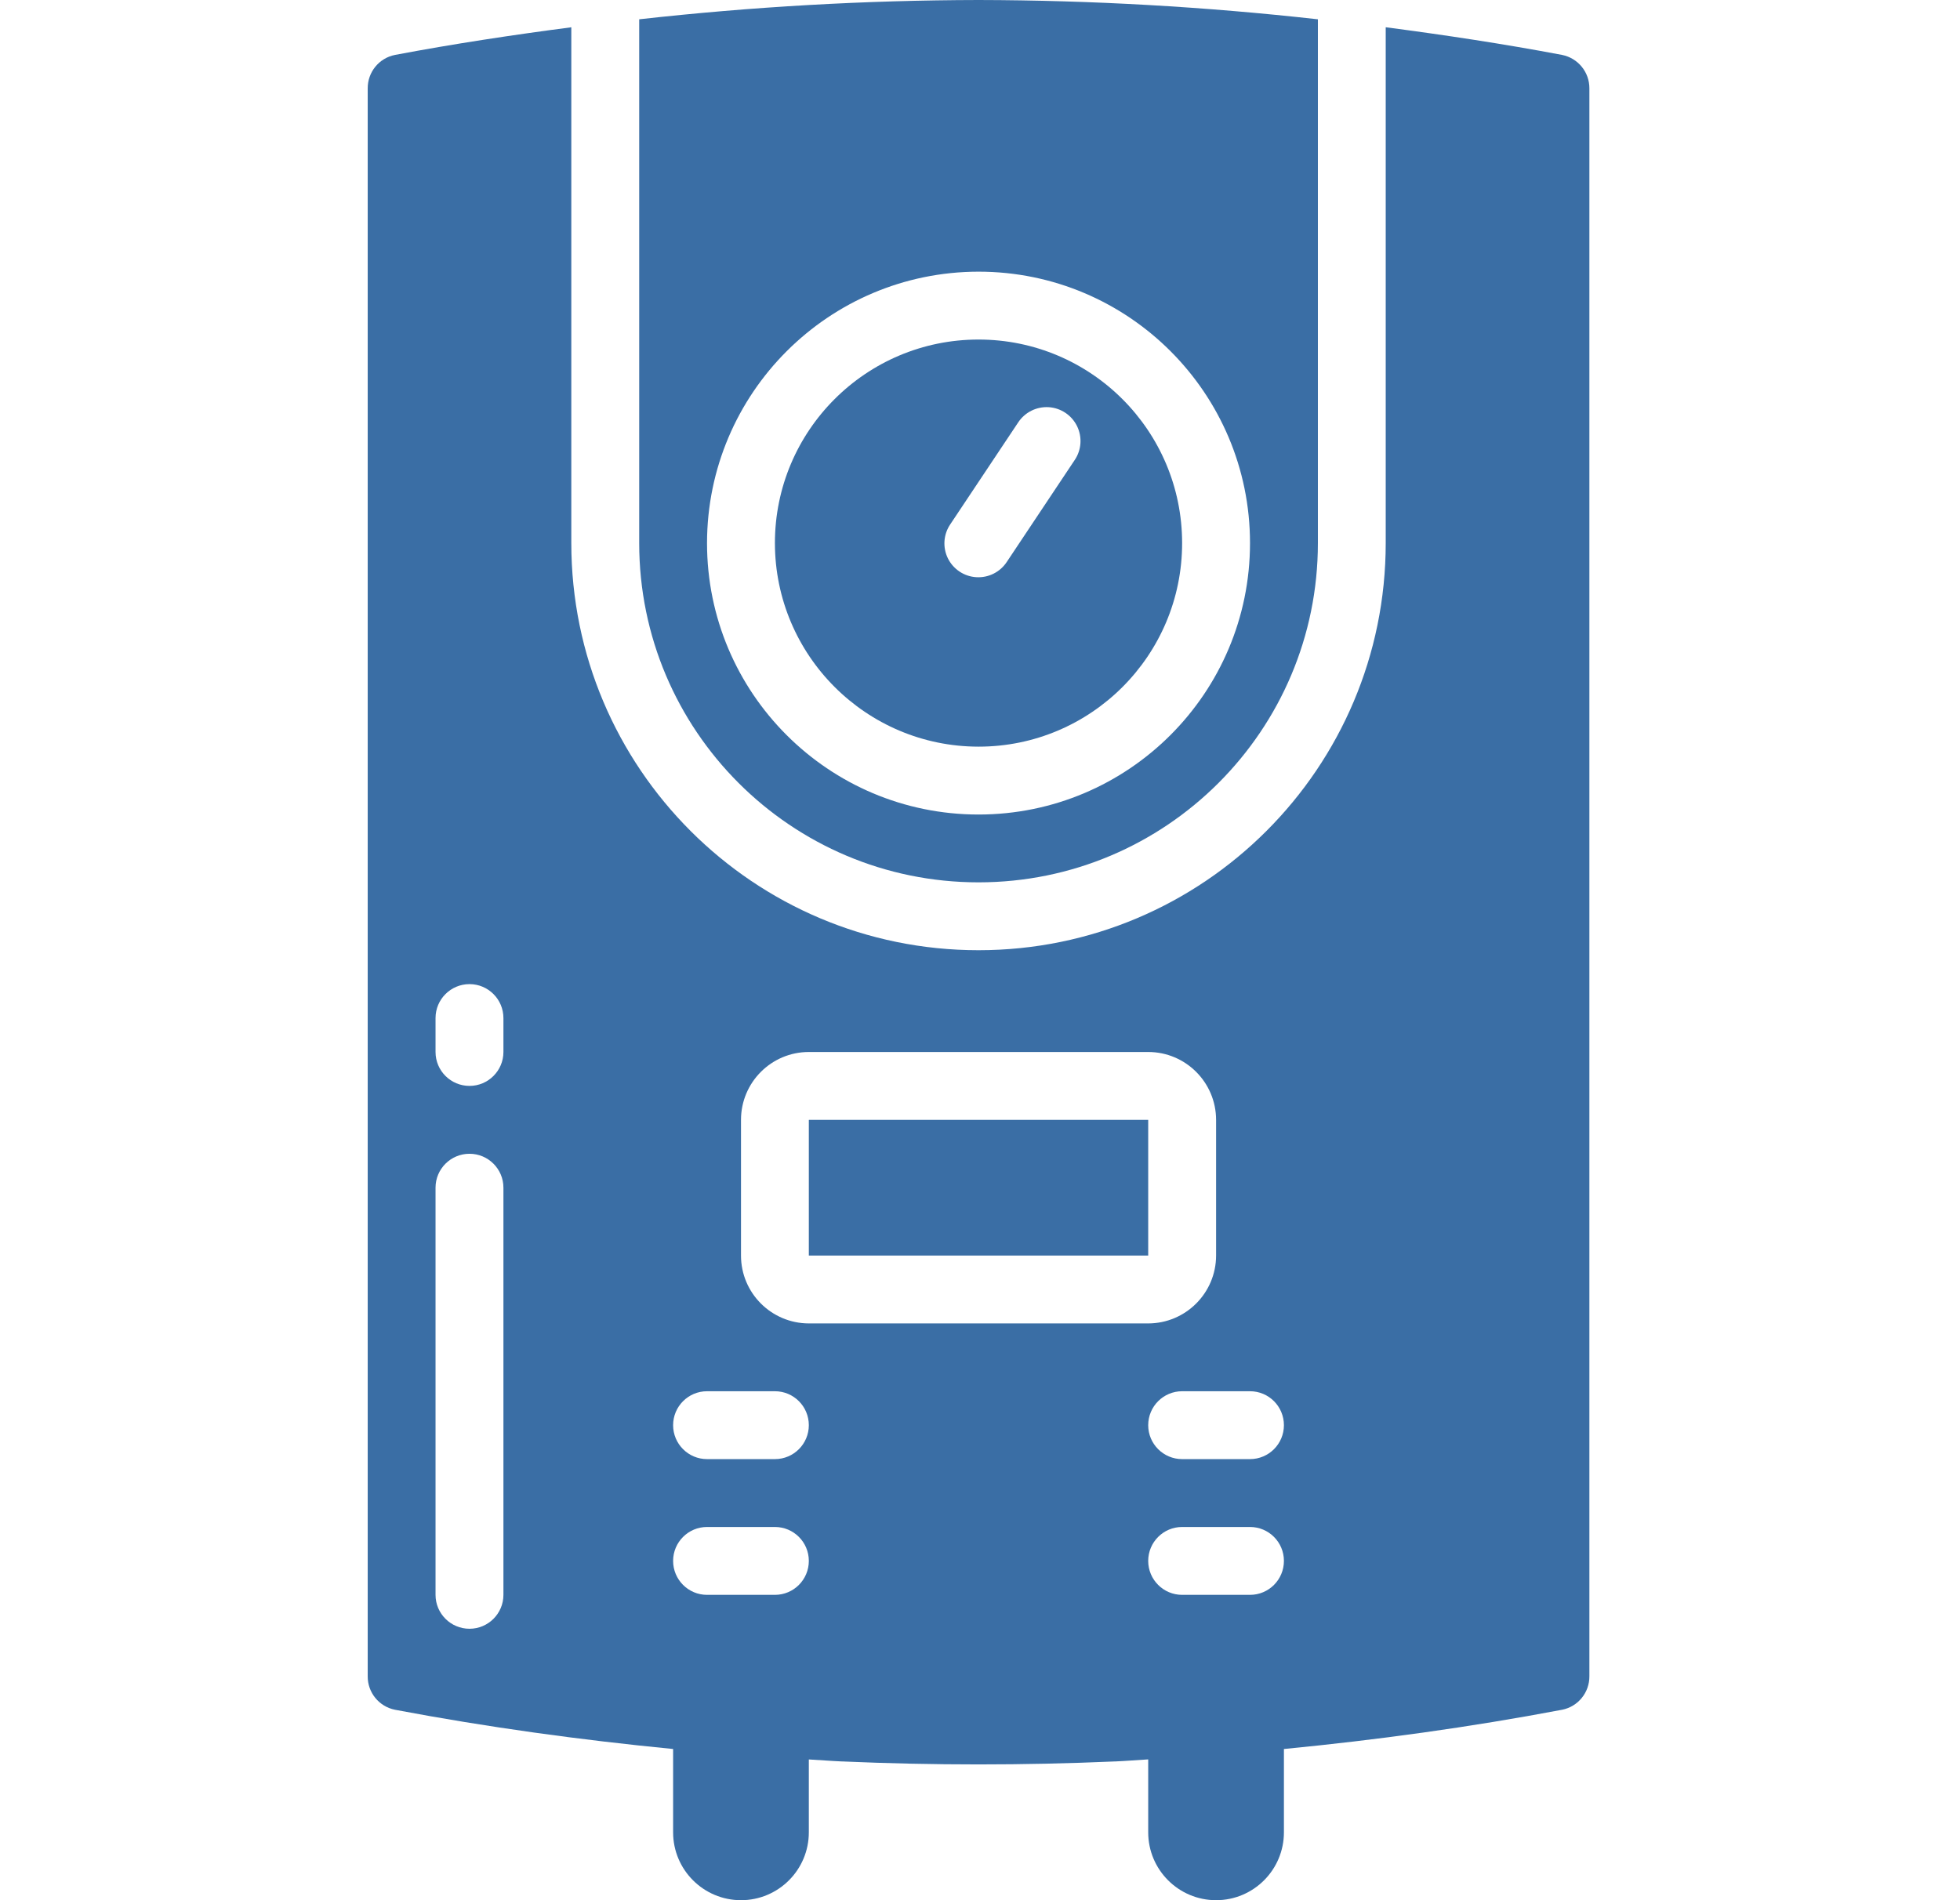 <svg width="33" height="32" viewBox="0 0 33 32" fill="none" xmlns="http://www.w3.org/2000/svg">
<path d="M13.618 18.859H19.332V21.144H13.618V18.859Z" fill="#3A6EA5"/>
<path d="M10.762 9.146C10.762 12.301 13.32 14.859 16.475 14.859C19.631 14.859 22.189 12.301 22.189 9.146V0.325C20.291 0.113 18.384 0.004 16.475 0C14.566 0.004 12.659 0.113 10.762 0.325V9.146ZM16.475 4.575C19 4.575 21.046 6.621 21.046 9.146C21.046 11.67 19 13.717 16.475 13.717C13.951 13.717 11.904 11.67 11.904 9.146C11.907 6.622 13.952 4.578 16.475 4.575Z" fill="#3A6EA5"/>
<path d="M6.65 0.925C6.381 0.978 6.189 1.215 6.191 1.489V28.229C6.189 28.503 6.381 28.739 6.65 28.793C8.206 29.087 9.768 29.301 11.333 29.454V30.857C11.333 31.488 11.845 32 12.476 32C13.107 32 13.618 31.488 13.618 30.857V29.63C13.807 29.64 13.995 29.656 14.184 29.664L14.19 29.663L14.197 29.664C15.715 29.73 17.234 29.73 18.753 29.664L18.761 29.663L18.766 29.664C18.955 29.656 19.143 29.64 19.332 29.629V30.857C19.332 31.488 19.844 32 20.475 32C21.106 32 21.617 31.488 21.617 30.857V29.454C23.182 29.302 24.744 29.088 26.3 28.793H26.301C26.569 28.74 26.762 28.503 26.76 28.229V1.489C26.762 1.215 26.569 0.979 26.301 0.925C25.313 0.738 24.323 0.589 23.331 0.459V9.145C23.331 12.932 20.262 16.002 16.475 16.002C12.688 16.002 9.619 12.932 9.619 9.145V0.459C8.628 0.589 7.638 0.738 6.65 0.925ZM21.046 26.858H19.903C19.588 26.858 19.332 26.602 19.332 26.286C19.332 25.971 19.588 25.715 19.903 25.715H21.046C21.362 25.715 21.617 25.971 21.617 26.286C21.617 26.602 21.362 26.858 21.046 26.858ZM21.617 24.001C21.617 24.316 21.362 24.572 21.046 24.572H19.903C19.588 24.572 19.332 24.316 19.332 24.001C19.332 23.685 19.588 23.429 19.903 23.429H21.046C21.362 23.429 21.617 23.685 21.617 24.001ZM12.476 18.859C12.476 18.228 12.988 17.716 13.618 17.716H19.332C19.963 17.716 20.474 18.228 20.475 18.859V21.144C20.474 21.775 19.963 22.286 19.332 22.287H13.618C12.988 22.286 12.476 21.775 12.476 21.144V18.859ZM11.904 23.429H13.047C13.363 23.429 13.618 23.685 13.618 24.001C13.618 24.316 13.363 24.572 13.047 24.572H11.904C11.589 24.572 11.333 24.316 11.333 24.001C11.333 23.685 11.589 23.429 11.904 23.429ZM11.904 25.715H13.047C13.363 25.715 13.618 25.971 13.618 26.286C13.618 26.602 13.363 26.858 13.047 26.858H11.904C11.589 26.858 11.333 26.602 11.333 26.286C11.333 25.971 11.589 25.715 11.904 25.715ZM8.476 26.858C8.476 27.173 8.22 27.429 7.905 27.429C7.589 27.429 7.333 27.173 7.333 26.858V20.001C7.333 19.686 7.589 19.43 7.905 19.43C8.22 19.43 8.476 19.686 8.476 20.001V26.858ZM8.476 17.716C8.476 18.031 8.22 18.287 7.905 18.287C7.589 18.287 7.333 18.031 7.333 17.716V17.145C7.333 16.829 7.589 16.573 7.905 16.573C8.22 16.573 8.476 16.829 8.476 17.145V17.716Z" fill="#3A6EA5"/>
<path d="M16.475 12.574C18.368 12.574 19.903 11.039 19.903 9.146C19.903 7.253 18.368 5.718 16.475 5.718C14.582 5.718 13.047 7.253 13.047 9.146C13.049 11.038 14.583 12.572 16.475 12.574ZM16 8.829L17.142 7.115C17.255 6.943 17.451 6.845 17.656 6.857C17.861 6.87 18.043 6.991 18.134 7.176C18.224 7.36 18.209 7.579 18.093 7.749L16.951 9.463C16.838 9.635 16.642 9.733 16.437 9.72C16.232 9.708 16.05 9.586 15.959 9.402C15.869 9.218 15.884 8.999 16 8.829Z" fill="#3A6EA5"/>
</svg>
